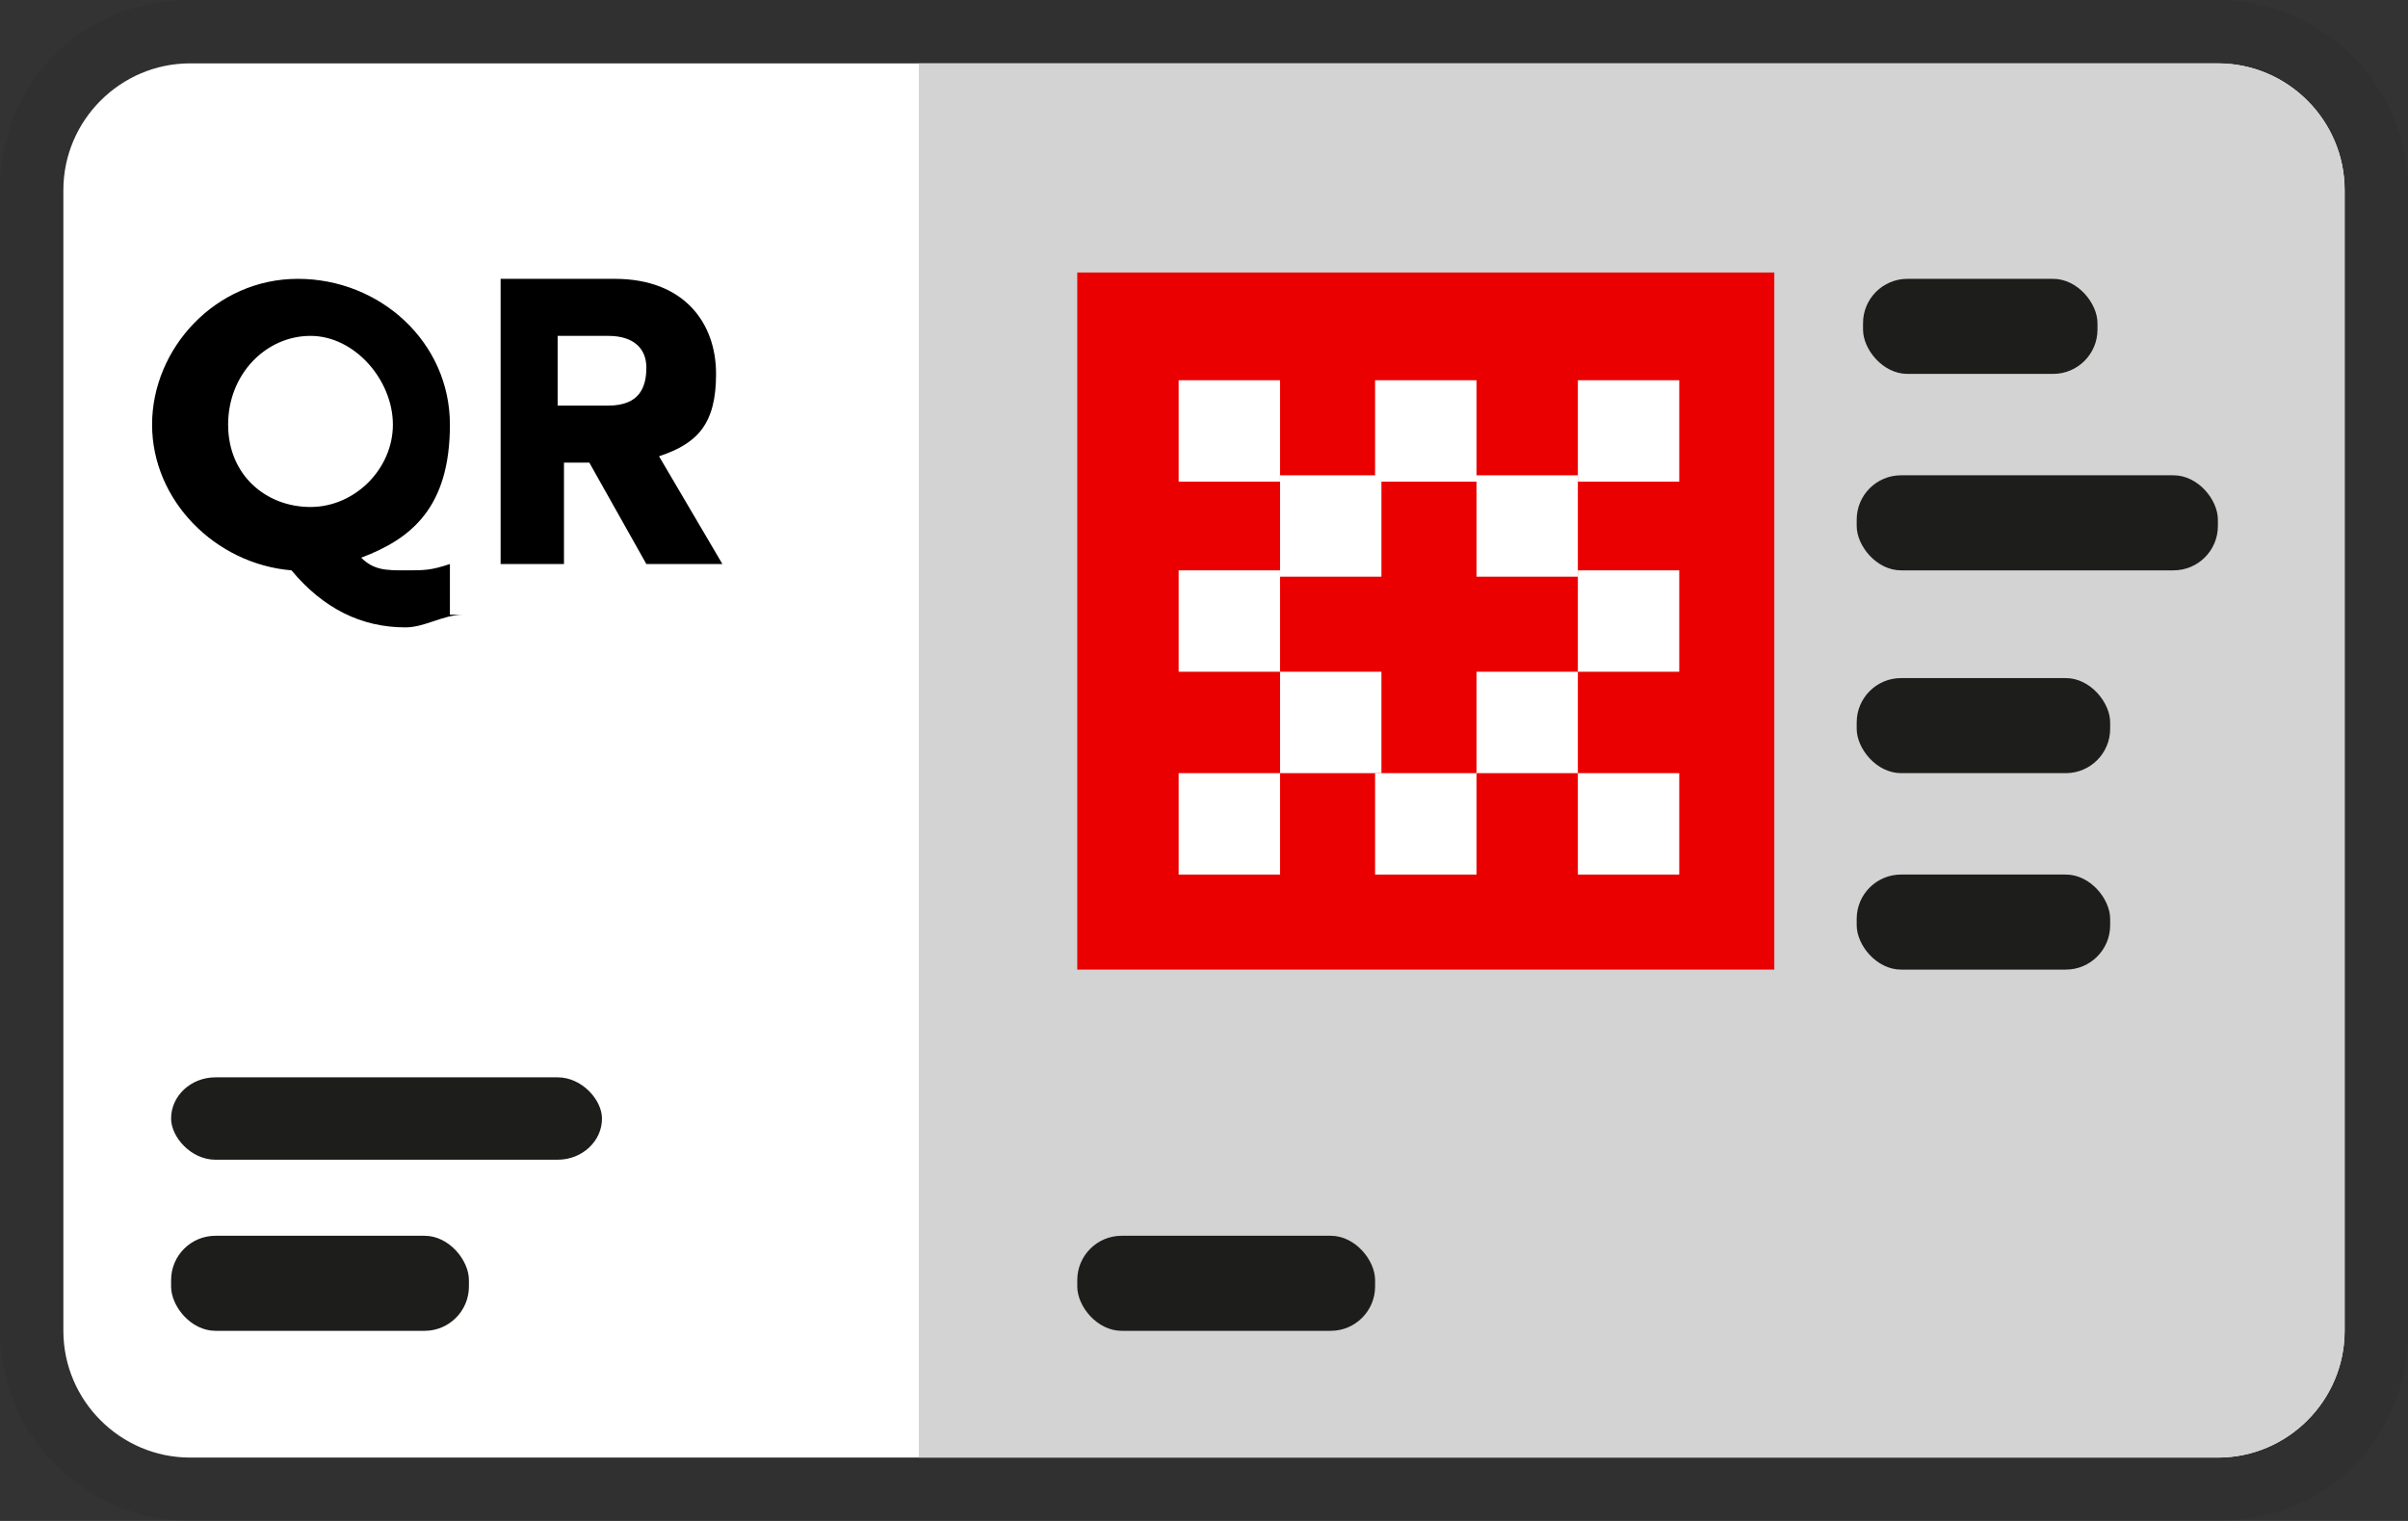 <svg xmlns="http://www.w3.org/2000/svg" role="img" viewBox="0 0 38 24" width="38" height="24" aria-labelledby="pi-qrpaymentslip"><rect x="0" y="0" width="38" height="24" fill="#333333" stroke="none"/><title id="pi-qrpaymentslip">QR Paymentslip</title><path fill="#000" opacity=".07" d="M35 0H3C1.3 0 0 1.3 0 3v18c0 1.7 1.4 3 3 3h32c1.7 0 3-1.3 3-3V3c0-1.7-1.4-3-3-3z"/><path d="M35 23H3c-1.1 0-2-.9-2-2V3c0-1.1.9-2 2-2h32c1.1 0 2 .9 2 2v18c0 1.1-.9 2-2 2z" fill="#fff"/><path d="M14.5 1H35c1.1 0 2 .9 2 2v18c0 1.1-.9 2-2 2H14.5V1z" fill="#d3d3d3"/><g fill="#000"><path d="M7.3 9.7c-.3 0-.6.2-.9.2-.7 0-1.3-.3-1.8-.9-1.2-.1-2.2-1.1-2.2-2.3s1-2.3 2.3-2.3 2.4 1 2.4 2.3-.6 1.8-1.4 2.1c.2.2.4.2.7.2s.4 0 .7-.1v.8zM4.9 8c.7 0 1.3-.6 1.3-1.3s-.6-1.4-1.3-1.4-1.3.6-1.3 1.4S4.2 8 4.9 8zM9.4 7.3h-.5v1.6h-1V4.4h1.8c1.1 0 1.6.7 1.6 1.5S11 7 10.4 7.2l1 1.7h-1.2l-.9-1.6zm-.5-.9h.7c.5 0 .6-.3.6-.6s-.2-.5-.6-.5h-.8v1.1z"/></g><rect x="2.7" y="17" width="6.8" height="1.3" rx=".7" ry=".7" fill="#1d1d1b"/><rect x="2.7" y="19.5" width="4.7" height="1.5" rx=".7" ry=".7" fill="#1d1d1b"/><rect x="17" y="19.5" width="4.7" height="1.5" rx=".7" ry=".7" fill="#1d1d1b"/><rect x="29.4" y="4.4" width="3.7" height="1.5" rx=".7" ry=".7" fill="#1d1d1b"/><rect x="29.3" y="7.5" width="5.7" height="1.5" rx=".7" ry=".7" fill="#1d1d1b"/><rect x="29.3" y="10.7" width="4" height="1.5" rx=".7" ry=".7" fill="#1d1d1b"/><rect x="29.3" y="13.8" width="4" height="1.5" rx=".7" ry=".7" fill="#1d1d1b"/><path fill="#ea0000" d="M17 4.3h11v11H17z"/><path fill="#fff" d="M18.6 6h1.6v1.6h-1.6zM21.7 6h1.6v1.6h-1.6zM23.3 7.5h1.6v1.6h-1.6zM18.6 12.2h1.6v1.6h-1.6zM20.2 10.6h1.6v1.6h-1.6zM18.6 9h1.6v1.6h-1.6zM23.3 10.6h1.6v1.6h-1.6z"/><path fill="#fff" d="M24.9 9h1.6v1.6h-1.6zM24.9 12.2h1.6v1.6h-1.6zM24.9 6h1.6v1.6h-1.6zM21.7 12.2h1.6v1.6h-1.6zM20.2 7.5h1.6v1.6h-1.6z"/></svg>